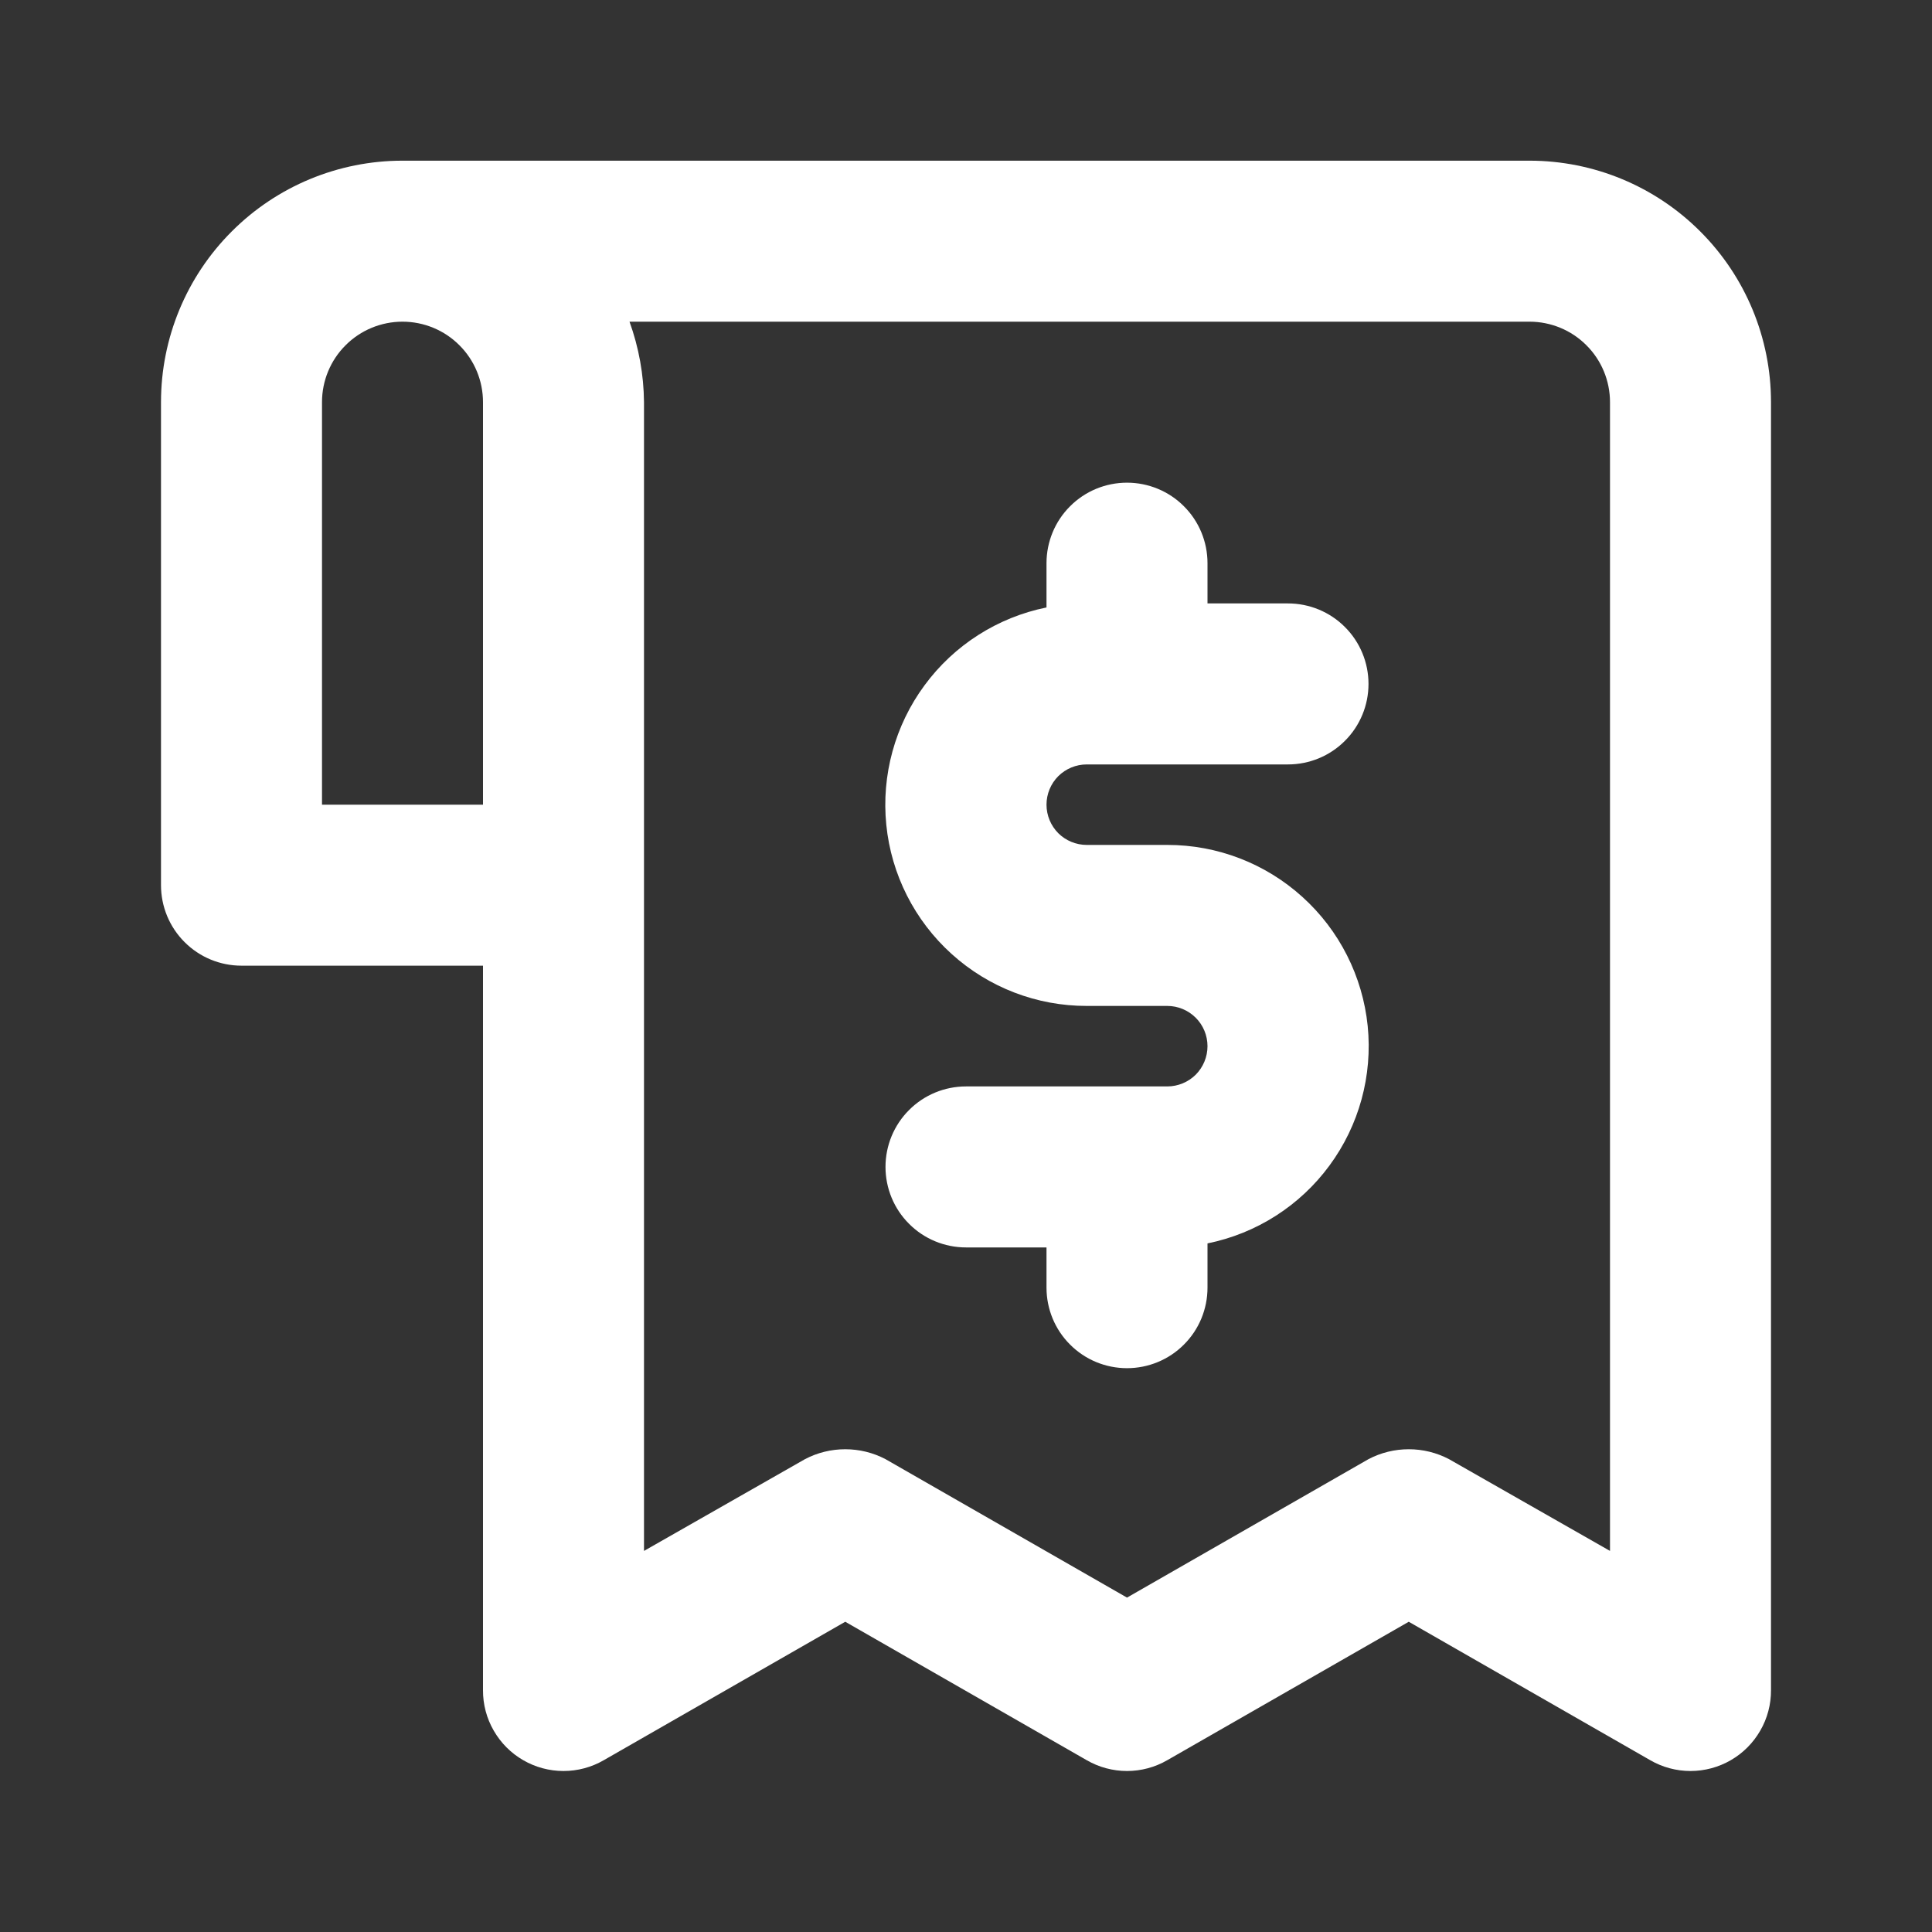<svg width="24" height="24" viewBox="0 0 24 24" fill="none" xmlns="http://www.w3.org/2000/svg">
<rect x="0" y="0" width="24" height="24" fill="#333333" stroke="none"/>
<path d="M14.5 13.496L12 13.496C11.735 13.496 11.48 13.601 11.293 13.789C11.105 13.976 11 14.231 11 14.496C11 14.761 11.105 15.016 11.293 15.203C11.48 15.391 11.735 15.496 12 15.496L13 15.496L13 15.996C13 16.261 13.105 16.516 13.293 16.703C13.48 16.891 13.735 16.996 14 16.996C14.265 16.996 14.52 16.891 14.707 16.703C14.895 16.516 15 16.261 15 15.996L15 15.446C15.608 15.323 16.148 14.978 16.515 14.479C16.883 13.98 17.052 13.362 16.99 12.745C16.927 12.128 16.638 11.556 16.178 11.141C15.718 10.725 15.12 10.495 14.5 10.496L13.5 10.496C13.367 10.496 13.24 10.443 13.146 10.35C13.053 10.256 13 10.129 13 9.996C13 9.863 13.053 9.736 13.146 9.642C13.24 9.549 13.367 9.496 13.5 9.496L16 9.496C16.265 9.496 16.52 9.391 16.707 9.203C16.895 9.016 17 8.761 17 8.496C17 8.231 16.895 7.976 16.707 7.789C16.52 7.601 16.265 7.496 16 7.496L15 7.496L15 6.996C15 6.731 14.895 6.476 14.707 6.289C14.52 6.101 14.265 5.996 14 5.996C13.735 5.996 13.48 6.101 13.293 6.289C13.105 6.476 13 6.731 13 6.996L13 7.546C12.392 7.669 11.852 8.014 11.485 8.513C11.117 9.012 10.948 9.63 11.01 10.247C11.072 10.864 11.362 11.436 11.822 11.851C12.282 12.267 12.88 12.497 13.5 12.496L14.5 12.496C14.633 12.496 14.76 12.549 14.854 12.643C14.947 12.736 15 12.863 15 12.996C15 13.129 14.947 13.256 14.854 13.35C14.76 13.443 14.633 13.496 14.5 13.496ZM3 11.996L6 11.996L6 20.996C5.999 21.172 6.045 21.346 6.133 21.498C6.221 21.651 6.347 21.778 6.5 21.866C6.652 21.954 6.824 22 7 22C7.176 22 7.348 21.954 7.5 21.866L10.5 20.146L13.5 21.866C13.652 21.954 13.825 22 14 22C14.175 22 14.348 21.954 14.5 21.866L17.5 20.146L20.5 21.866C20.652 21.954 20.825 22 21 22C21.175 22 21.348 21.954 21.5 21.866C21.653 21.778 21.779 21.651 21.867 21.498C21.955 21.346 22.001 21.172 22 20.996L22 4.996C22 4.2 21.684 3.437 21.121 2.875C20.559 2.312 19.796 1.996 19 1.996L5 1.996C4.204 1.996 3.441 2.312 2.879 2.875C2.316 3.437 2 4.2 2 4.996L2 10.996C2 11.261 2.105 11.516 2.293 11.703C2.48 11.891 2.735 11.996 3 11.996ZM19 3.996C19.265 3.996 19.52 4.101 19.707 4.289C19.895 4.476 20 4.731 20 4.996L20 19.266L18 18.126C17.846 18.045 17.674 18.003 17.5 18.003C17.326 18.003 17.154 18.045 17 18.126L14 19.846L11 18.126C10.846 18.045 10.674 18.003 10.5 18.003C10.326 18.003 10.154 18.045 10 18.126L8 19.266L8 4.996C7.997 4.655 7.936 4.317 7.82 3.996L19 3.996ZM4 4.996C4 4.731 4.105 4.476 4.293 4.289C4.48 4.101 4.735 3.996 5 3.996C5.265 3.996 5.52 4.101 5.707 4.289C5.895 4.476 6 4.731 6 4.996L6 9.996L4 9.996L4 4.996Z" fill="white"/>
</svg>
